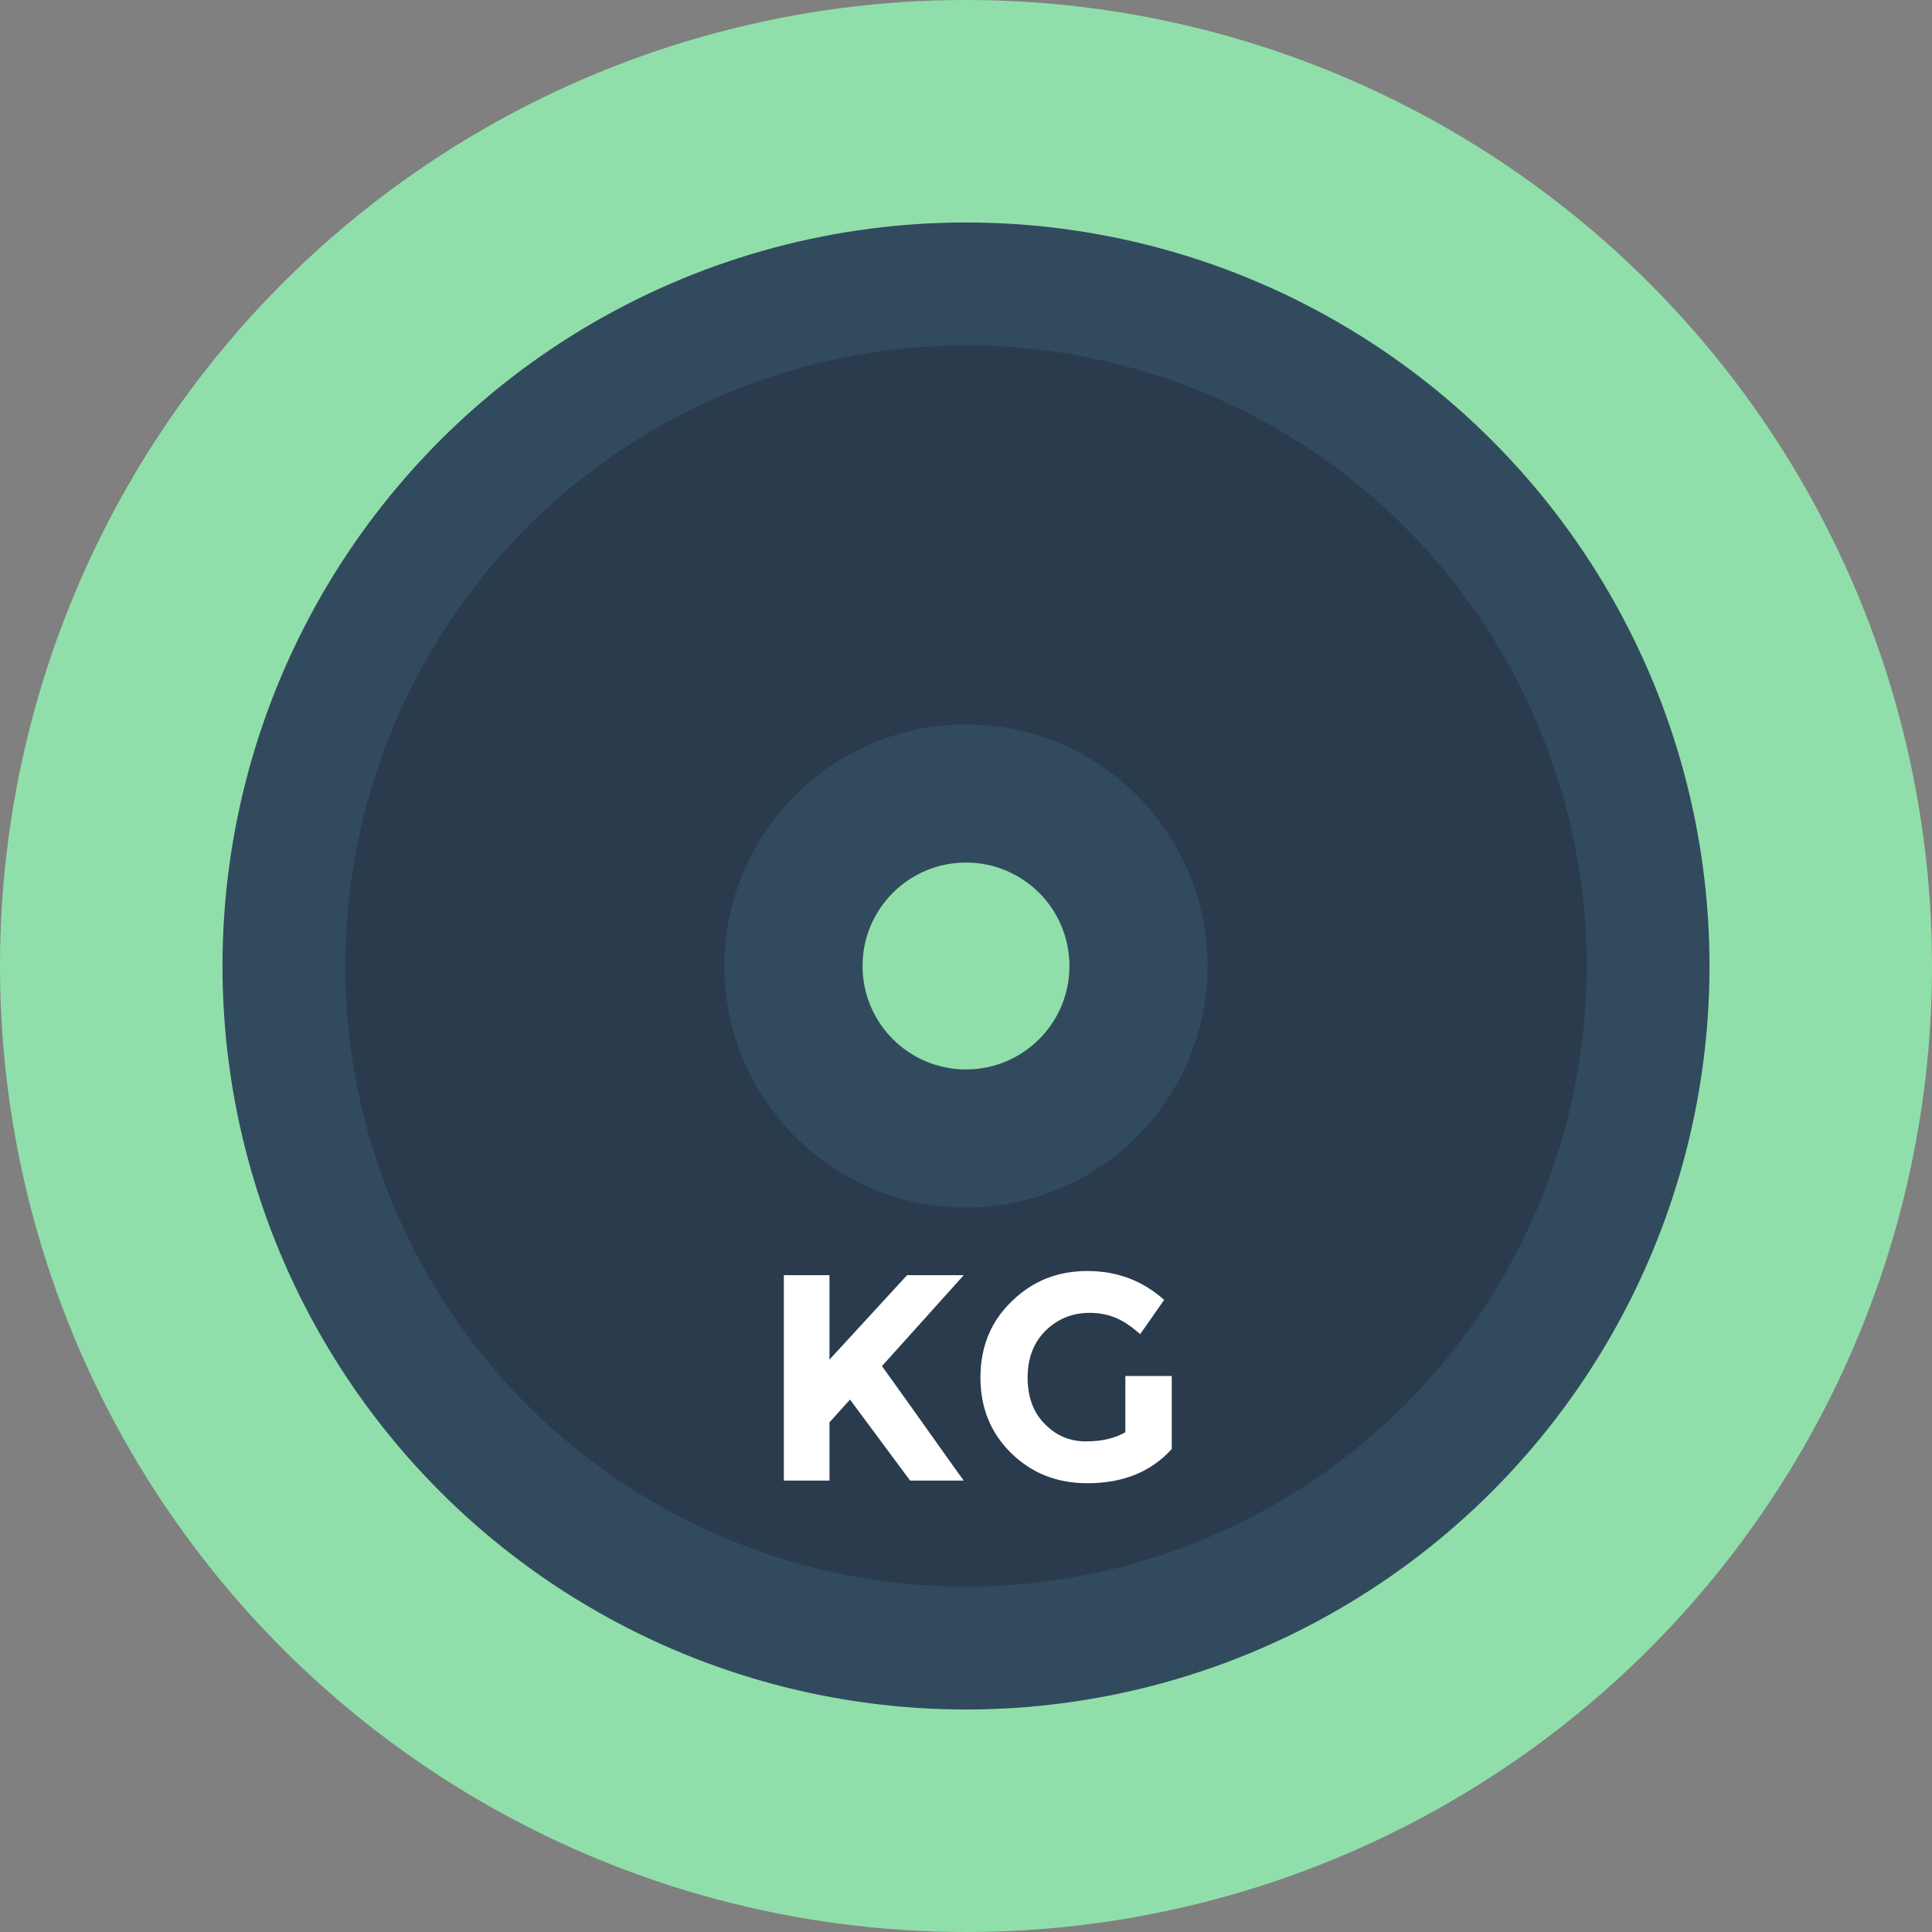 <?xml version="1.0" encoding="iso-8859-1"?>
<!-- Generator: Adobe Illustrator 19.0.0, SVG Export Plug-In . SVG Version: 6.00 Build 0)  -->
<svg version="1.1" id="Layer_1" xmlns="http://www.w3.org/2000/svg" xmlns:xlink="http://www.w3.org/1999/xlink" x="0px" y="0px"
	 viewBox="0 0 508 508" style="enable-background:new 0 0 508 508;" xml:space="preserve">
<rect x="0" y="0" width="508" height="508" fill="#808080" stroke="none"/>
<circle style="fill:#90DFAA;" cx="254" cy="254" r="254"/>
<circle style="fill:#324A5E;" cx="254" cy="254" r="195.5"/>
<circle style="fill:#2B3B4E;" cx="254" cy="254" r="163.2"/>
<circle style="fill:#324A5E;" cx="254" cy="254" r="63.5"/>
<circle style="fill:#90DFAA;" cx="254" cy="254" r="27.2"/>
<g>
	<path style="fill:#FFFFFF;" d="M206.1,335.3h12v22.2l20.4-22.2h14.9l-21.5,23.9c1.9,2.6,5.3,7.4,10.3,14.4s8.7,12.3,11.2,15.7
		h-14.1L223.5,368l-5.4,6v15.3h-12V335.3z"/>
	<path style="fill:#FFFFFF;" d="M296,361.8h12.1V381c-5.4,6-12.8,9-22.2,9c-7.9,0-14.6-2.6-20-7.9s-8.1-11.9-8.1-19.9
		s2.7-14.7,8.2-20c5.5-5.4,12.1-8,19.9-8s14.5,2.5,20.2,7.6l-6.3,9c-2.4-2.1-4.6-3.6-6.7-4.4c-2-0.8-4.2-1.2-6.6-1.2
		c-4.6,0-8.4,1.6-11.6,4.7c-3.1,3.1-4.7,7.2-4.7,12.3c0,5.1,1.5,9.2,4.5,12.2c3,3.1,6.6,4.6,10.8,4.6c4.2,0,7.6-0.8,10.4-2.4v-14.8
		H296z"/>
</g>
<g>
</g>
<g>
</g>
<g>
</g>
<g>
</g>
<g>
</g>
<g>
</g>
<g>
</g>
<g>
</g>
<g>
</g>
<g>
</g>
<g>
</g>
<g>
</g>
<g>
</g>
<g>
</g>
<g>
</g>
</svg>
